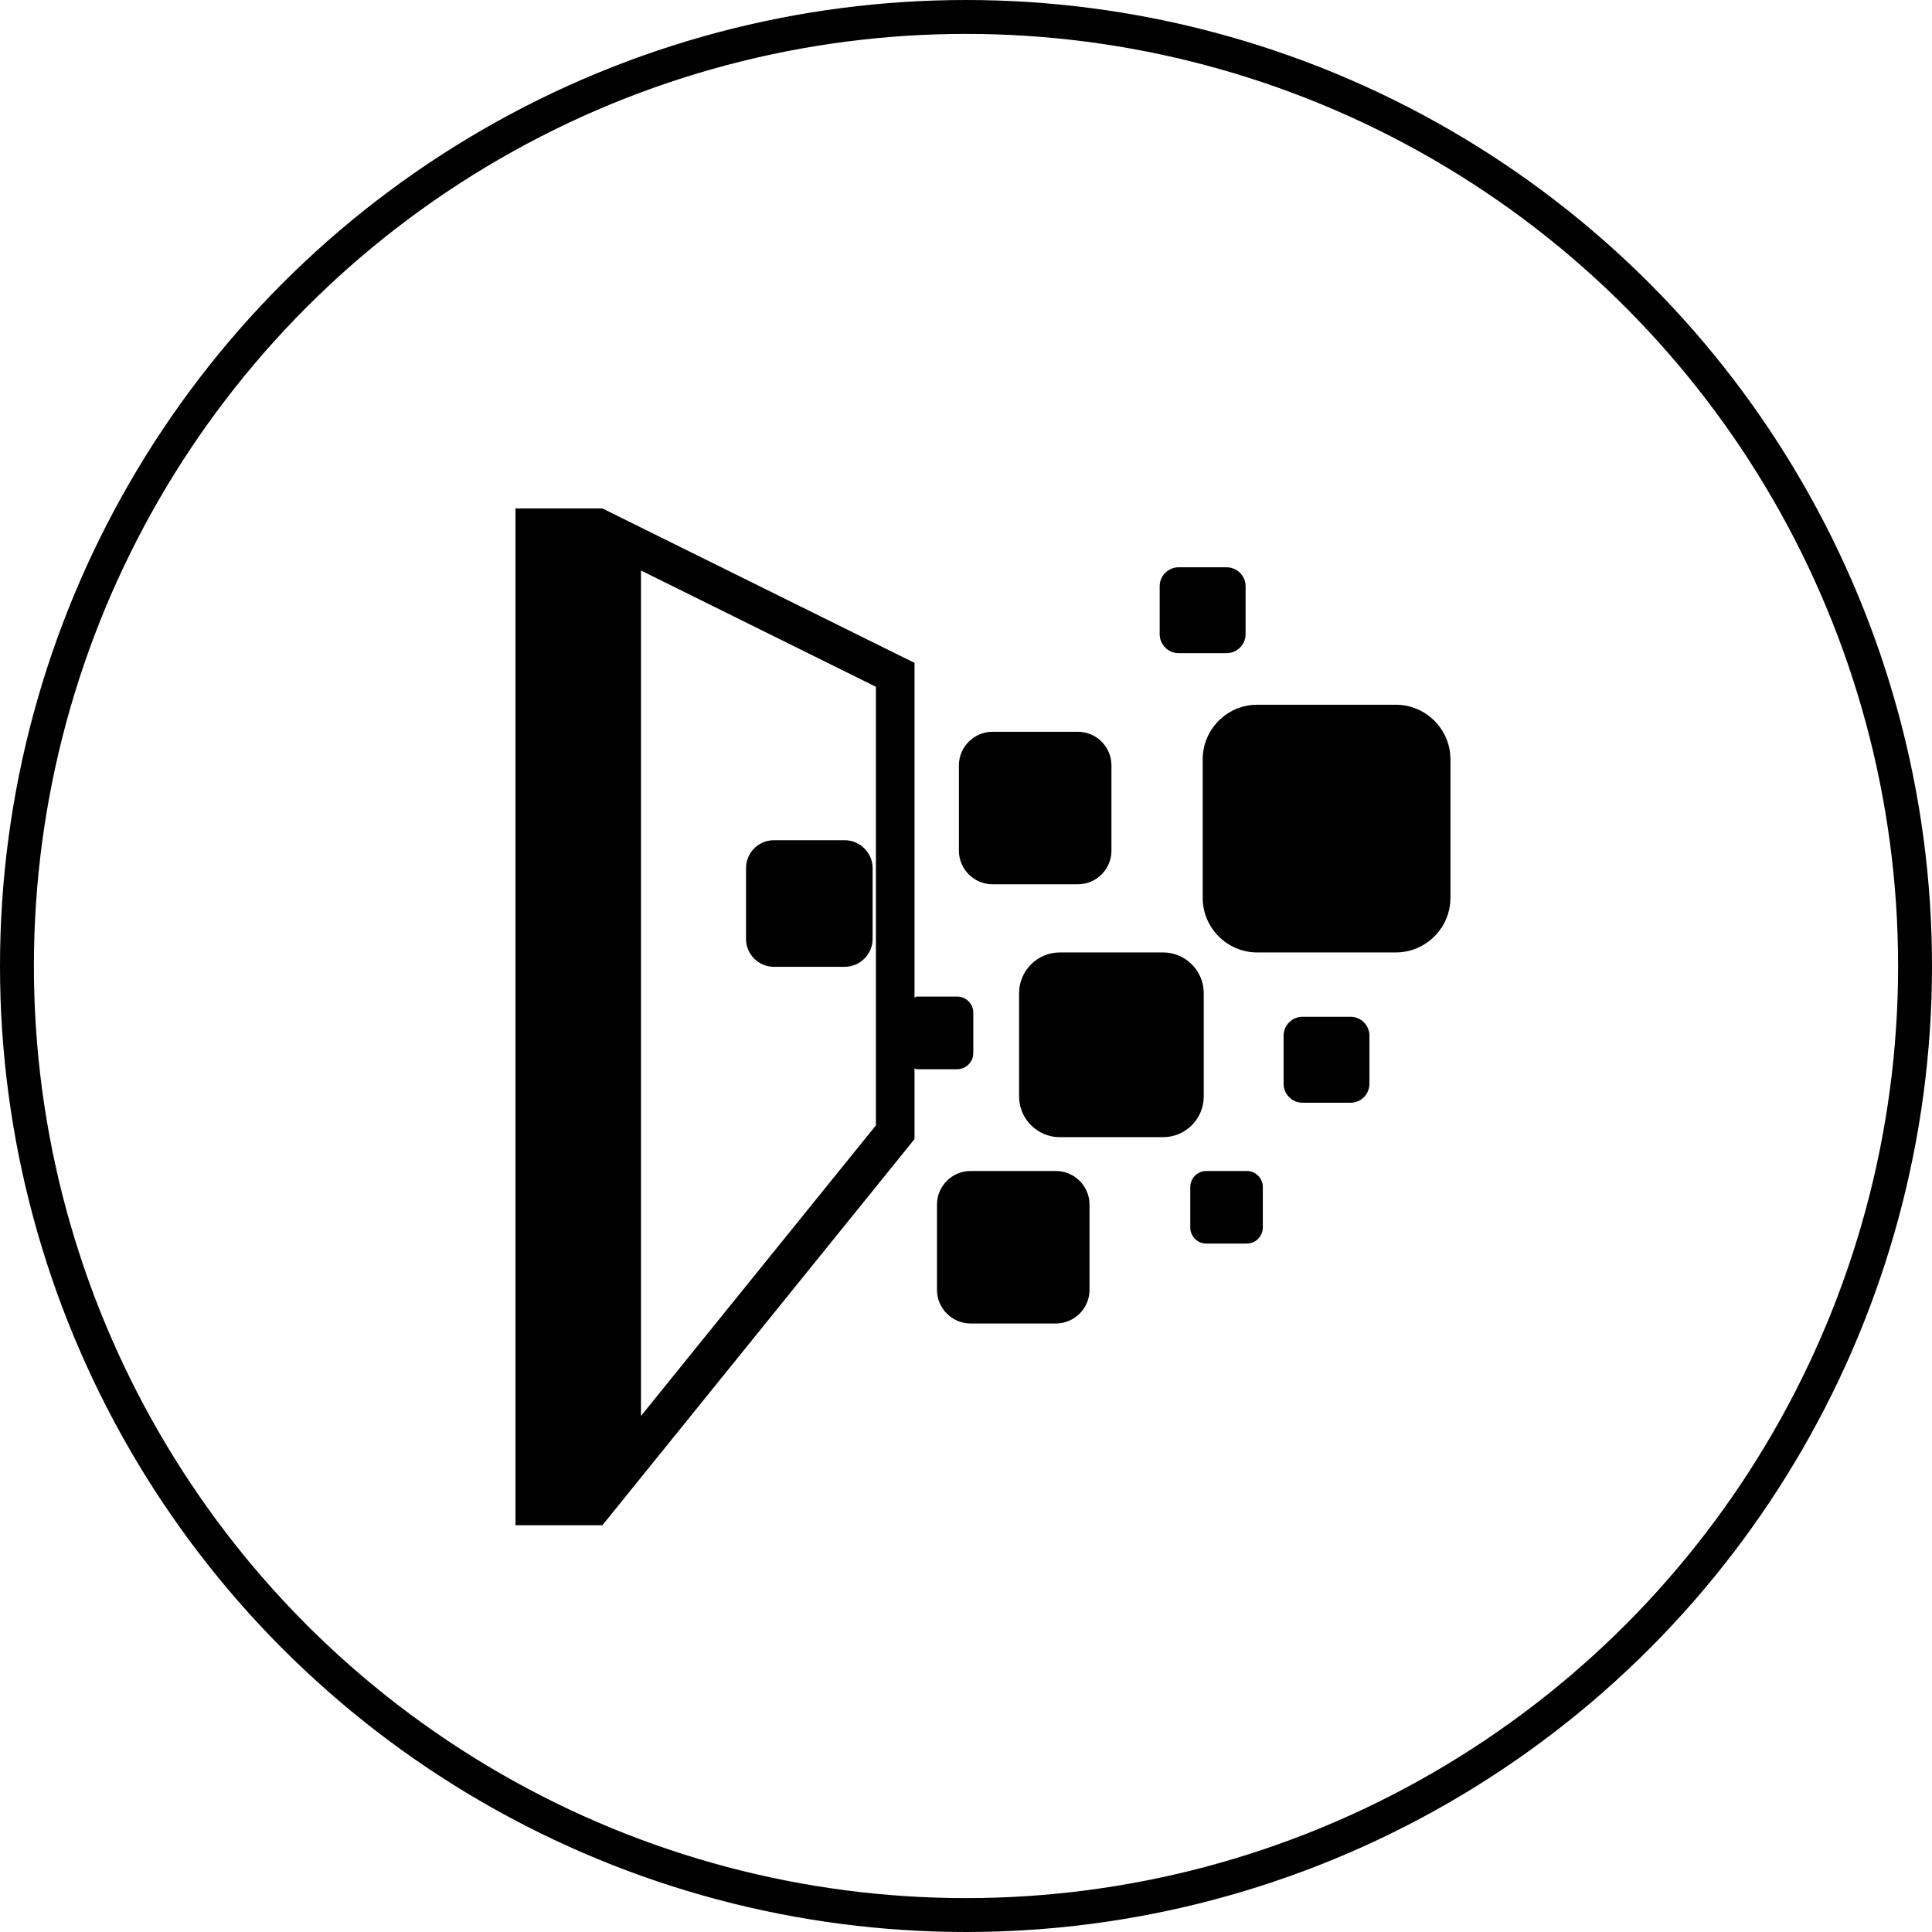 <svg width="57" height="57" viewBox="0 0 57 57" fill="none" xmlns="http://www.w3.org/2000/svg">
<path d="M22.832 28.524H24.921C25.373 28.524 25.745 28.152 25.745 27.702V25.612C25.745 25.161 25.373 24.789 24.921 24.789H22.832C22.379 24.789 22.01 25.159 22.01 25.612V27.702C22.01 28.152 22.378 28.524 22.832 28.524Z" fill="black"/>
<path d="M29.281 26.089H31.801C32.347 26.089 32.791 25.643 32.791 25.099V22.58C32.791 22.035 32.347 21.59 31.801 21.59H29.281C28.737 21.59 28.291 22.035 28.291 22.58V25.099C28.291 25.643 28.737 26.089 29.281 26.089Z" fill="black"/>
<path d="M31.154 34.548H28.634C28.089 34.548 27.644 34.992 27.644 35.538V38.058C27.644 38.599 28.089 39.047 28.634 39.047H31.154C31.697 39.047 32.144 38.599 32.144 38.058V35.538C32.144 34.995 31.697 34.548 31.154 34.548Z" fill="black"/>
<path d="M35.514 32.35V29.3C35.514 28.64 34.976 28.1 34.316 28.1H31.265C30.607 28.1 30.066 28.64 30.066 29.3V32.35C30.066 33.01 30.607 33.55 31.265 33.55H34.316C34.975 33.55 35.514 33.01 35.514 32.35Z" fill="black"/>
<path d="M34.771 19.27H36.19C36.495 19.27 36.749 19.018 36.749 18.712V17.294C36.749 16.988 36.496 16.737 36.19 16.737H34.771C34.467 16.737 34.214 16.988 34.214 17.294V18.712C34.214 19.018 34.467 19.27 34.771 19.27Z" fill="black"/>
<path d="M39.847 29.998H38.428C38.121 29.998 37.87 30.249 37.87 30.557V31.975C37.87 32.282 38.121 32.534 38.428 32.534H39.847C40.152 32.534 40.403 32.284 40.403 31.975V30.557C40.403 30.249 40.153 29.998 39.847 29.998Z" fill="black"/>
<path d="M28.244 31.544C28.5 31.544 28.715 31.331 28.715 31.073V29.875C28.715 29.615 28.5 29.403 28.244 29.403H27.043C27.02 29.403 27.008 29.426 26.981 29.43V19.557L17.772 15H15.208V45H17.772L26.981 33.607V31.52C27.008 31.523 27.02 31.546 27.043 31.546H28.244L28.244 31.544ZM25.842 33.202L18.911 41.775V16.832L25.842 20.262V33.202Z" fill="black"/>
<path d="M36.788 34.548H35.587C35.33 34.548 35.117 34.761 35.117 35.02V36.216C35.117 36.476 35.329 36.689 35.587 36.689H36.785C37.044 36.689 37.257 36.476 37.257 36.216V35.02C37.258 34.761 37.045 34.548 36.788 34.548Z" fill="black"/>
<path d="M41.182 20.792H37.091C36.206 20.792 35.483 21.516 35.483 22.401V26.491C35.483 27.374 36.206 28.1 37.091 28.1H41.182C42.068 28.1 42.792 27.374 42.792 26.491V22.401C42.792 21.516 42.068 20.792 41.182 20.792Z" fill="black"/>
<circle cx="28.5" cy="28.5" r="28" stroke="black"/>
</svg>
